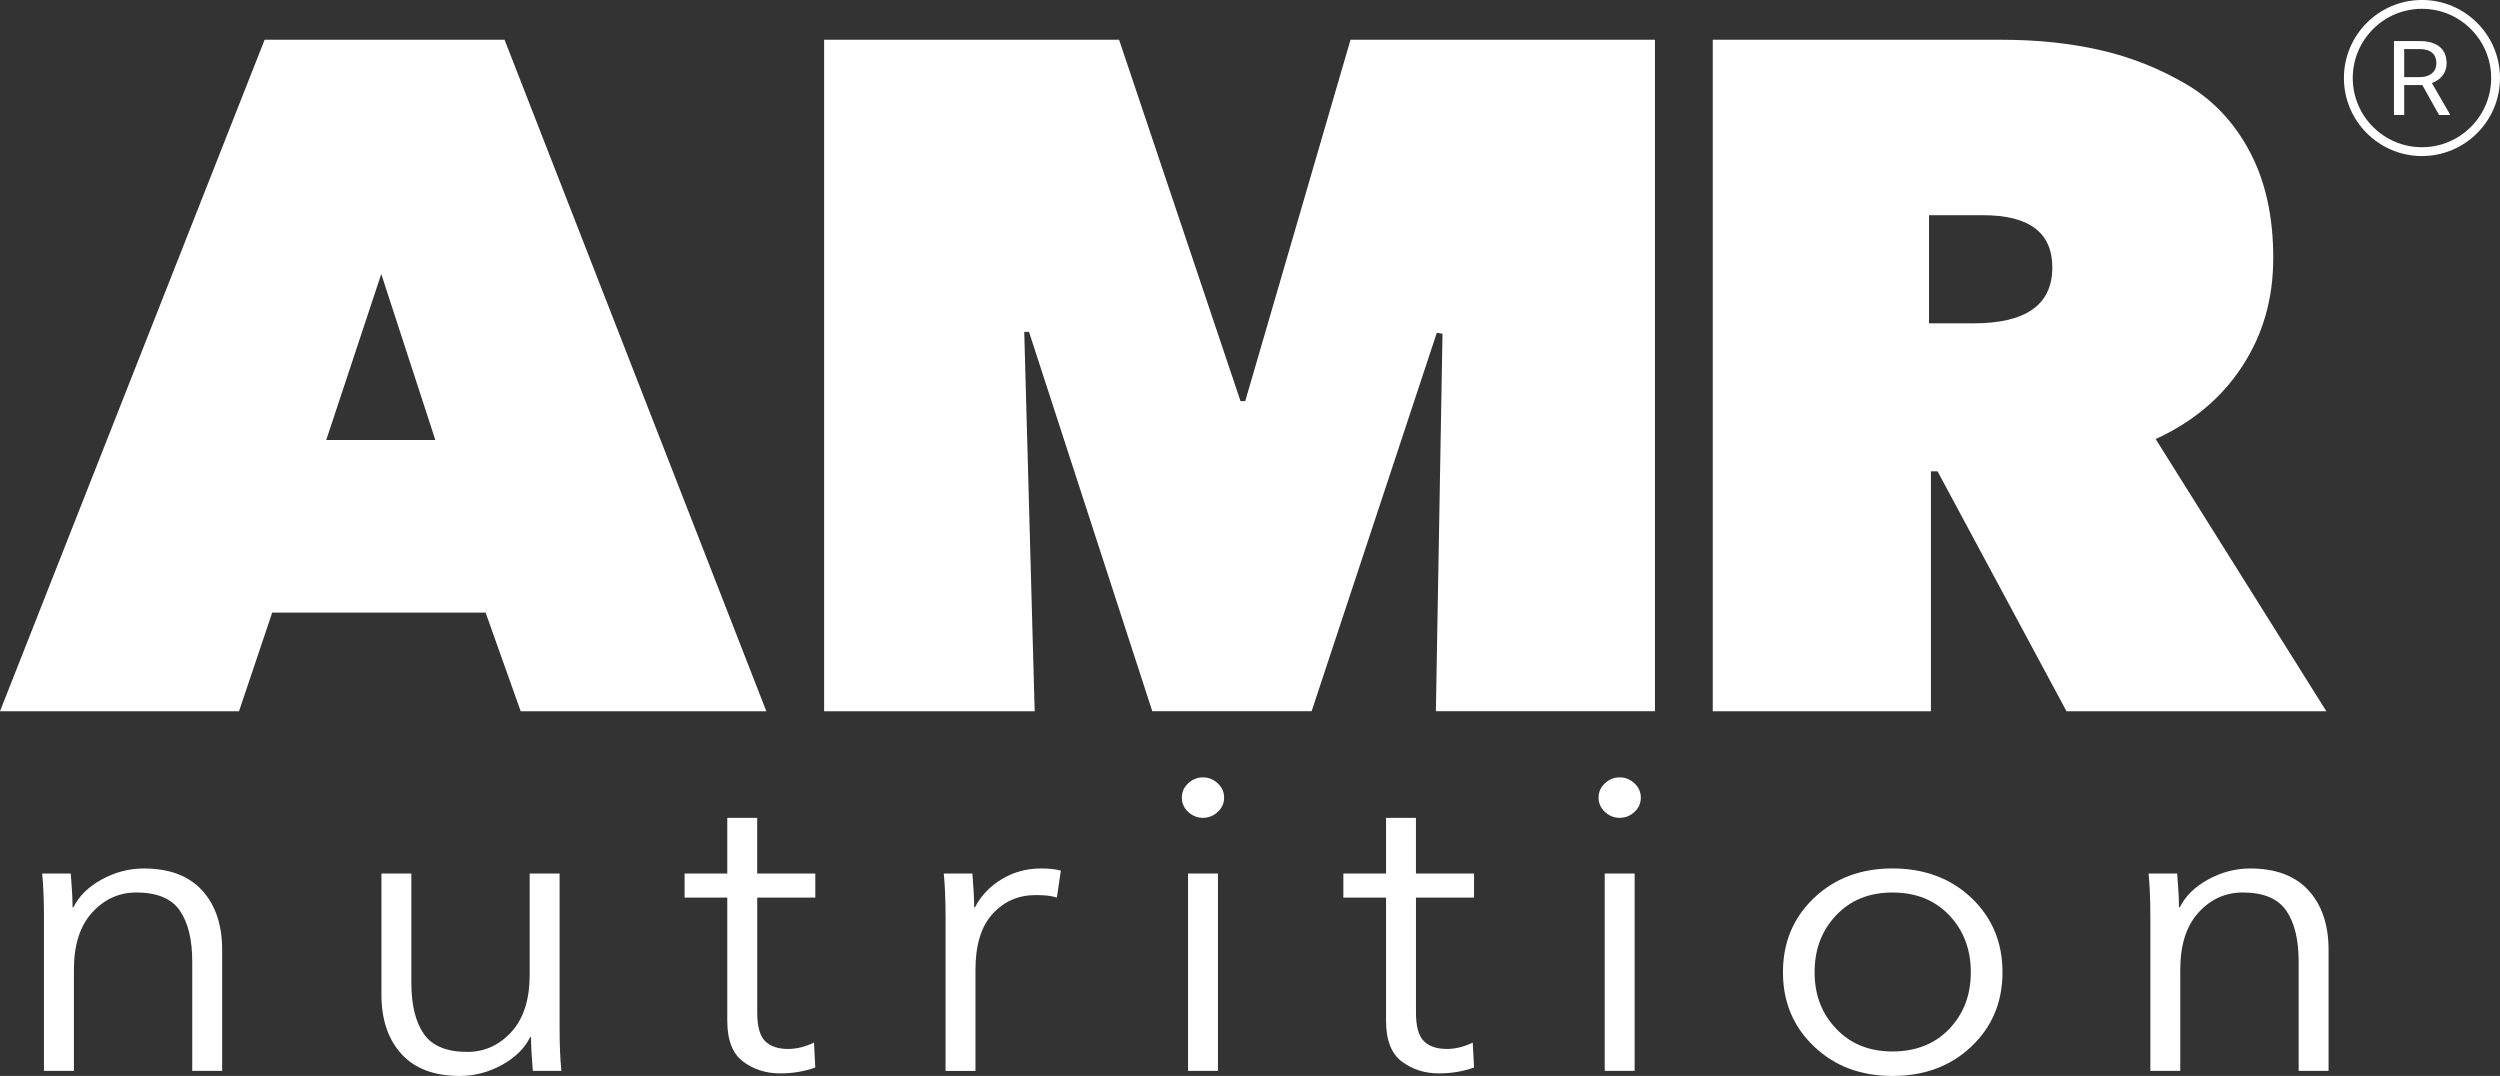 <?xml version="1.0" encoding="UTF-8"?><svg id="a" xmlns="http://www.w3.org/2000/svg" viewBox="0 0 860.1 370.17"><rect x="0" y="0" width="860.1" height="370.17" fill="#333333" stroke="none"/><defs><style>.b{fill:#fff;}</style></defs><g><path class="b" d="M14.51,300.53h9.84c.4,4.84,.61,8.7,.61,11.61h.3c1.92-3.87,5.17-7.06,9.76-9.58,4.59-2.51,9.41-3.77,14.46-3.77,8.78,0,15.47,2.52,20.06,7.54,4.59,5.03,6.89,11.85,6.89,20.46v41.64h-10.29v-37.58c0-7.64-1.44-13.52-4.31-17.63-2.88-4.11-7.85-6.17-14.91-6.17-5.96,0-11.03,2.3-15.21,6.89-4.19,4.59-6.28,11.15-6.28,19.66v34.82H15.12v-52.96c0-5.8-.2-10.78-.61-14.94Z"/><path class="b" d="M193.15,368.43h-9.84c-.4-4.84-.61-8.7-.61-11.61h-.3c-1.92,3.87-5.17,7.06-9.76,9.58-4.59,2.51-9.41,3.77-14.46,3.77-8.78,0-15.47-2.51-20.06-7.55-4.59-5.03-6.89-11.85-6.89-20.46v-41.64h10.29v37.58c0,7.64,1.44,13.52,4.31,17.63,2.88,4.11,7.85,6.17,14.91,6.17,5.95,0,11.03-2.3,15.21-6.89,4.19-4.59,6.28-11.15,6.28-19.66v-34.82h10.29v52.96c0,5.8,.2,10.79,.61,14.94Z"/><path class="b" d="M280.5,300.53v8.27h-19.98v39.61c0,4.74,.91,8,2.72,9.79,1.82,1.79,4.44,2.68,7.87,2.68,2.93,0,5.9-.73,8.93-2.18l.45,8.56c-3.74,1.35-7.77,2.03-12.11,2.03-4.84,0-9.08-1.35-12.72-4.06-3.63-2.71-5.45-7.4-5.45-14.07v-42.36h-14.69v-8.27h14.69v-19.15h10.29v19.15h19.98Z"/><path class="b" d="M325.31,315.47c0-5.8-.2-10.78-.61-14.94h9.84c.4,4.84,.61,8.7,.61,11.61h.3c2.02-3.96,5.07-7.18,9.16-9.65,4.09-2.47,8.6-3.7,13.55-3.7,2.73,0,5,.24,6.81,.73l-1.36,9.29c-1.62-.58-4.04-.87-7.27-.87-5.96,0-10.9,2.15-14.84,6.46-3.94,4.31-5.9,10.71-5.9,19.22v34.82h-10.29v-52.96Z"/><path class="b" d="M418.94,269.48c1.46,1.36,2.2,3,2.2,4.93s-.73,3.58-2.2,4.93c-1.46,1.36-3.16,2.03-5.07,2.03s-3.61-.68-5.07-2.03c-1.46-1.35-2.2-3-2.2-4.93s.73-3.58,2.2-4.93c1.46-1.35,3.15-2.03,5.07-2.03s3.61,.68,5.07,2.03Zm.08,31.05v67.9h-10.29v-67.9h10.29Z"/><path class="b" d="M507.13,300.53v8.27h-19.98v39.61c0,4.74,.91,8,2.73,9.79,1.82,1.79,4.44,2.68,7.87,2.68,2.93,0,5.9-.73,8.93-2.18l.45,8.56c-3.73,1.35-7.77,2.03-12.11,2.03-4.85,0-9.08-1.35-12.72-4.06-3.63-2.71-5.45-7.4-5.45-14.07v-42.36h-14.68v-8.27h14.68v-19.15h10.29v19.15h19.98Z"/><path class="b" d="M562.31,269.48c1.46,1.36,2.2,3,2.2,4.93s-.73,3.58-2.2,4.93c-1.46,1.36-3.16,2.03-5.07,2.03s-3.61-.68-5.07-2.03c-1.46-1.35-2.2-3-2.2-4.93s.73-3.58,2.2-4.93c1.46-1.35,3.15-2.03,5.07-2.03s3.61,.68,5.07,2.03Zm.07,31.05v67.9h-10.29v-67.9h10.29Z"/><path class="b" d="M678.27,308.94c7.11,6.77,10.67,15.28,10.67,25.54s-3.56,18.77-10.67,25.53c-7.12,6.77-16.17,10.16-27.17,10.16s-19.91-3.39-27.02-10.16c-7.11-6.77-10.67-15.28-10.67-25.53s3.56-18.76,10.67-25.54c7.11-6.77,16.12-10.16,27.02-10.16s20.06,3.39,27.17,10.16Zm-7.65,45.05c4.94-5.17,7.42-11.68,7.42-19.51s-2.47-14.36-7.42-19.59c-4.95-5.22-11.46-7.83-19.53-7.83s-14.43,2.61-19.38,7.83c-4.95,5.22-7.42,11.75-7.42,19.59s2.47,14.22,7.42,19.44c4.94,5.22,11.4,7.83,19.38,7.83s14.58-2.59,19.53-7.76Z"/><path class="b" d="M739.2,300.53h9.84c.4,4.84,.61,8.7,.61,11.61h.3c1.92-3.87,5.17-7.06,9.76-9.58,4.59-2.51,9.41-3.77,14.46-3.77,8.78,0,15.47,2.52,20.06,7.54,4.59,5.03,6.89,11.85,6.89,20.46v41.64h-10.29v-37.58c0-7.64-1.44-13.52-4.32-17.63-2.88-4.11-7.85-6.17-14.91-6.17-5.96,0-11.03,2.3-15.22,6.89-4.19,4.59-6.28,11.15-6.28,19.66v34.82h-10.29v-52.96c0-5.8-.2-10.78-.61-14.94Z"/></g><g><path class="b" d="M0,244.69L91.04,13.68h82.55l90.06,231.02h-84.51l-12.07-33.94H93.65l-11.42,33.94H0Zm149.77-93.32l-18.6-57.1-18.93,57.1h37.52Z"/><path class="b" d="M354.01,114.18h-1.63l3.59,130.52h-72.44V13.68h101.48l41.77,124.32h1.63L464.63,13.68h104.74V244.69h-75.37l2.28-129.87-1.96-.33-43.07,130.19h-54.82l-42.42-130.52Z"/><path class="b" d="M589.26,244.69V13.68h99.52c12.18,0,23.49,1.2,33.93,3.59,10.44,2.4,20.28,6.31,29.53,11.75,9.24,5.44,16.53,13.21,21.86,23.33,5.33,10.11,7.99,22.24,7.99,36.38s-3.54,26.32-10.61,37.2c-7.07,10.88-17.02,19.25-29.85,25.12l58.73,93.65h-89.4l-44.37-82.55h-2.28v82.55h-75.05Zm74.4-170.65v37.2h15.34c18.05,0,27.08-6.41,27.08-19.25,0-11.96-7.94-17.95-23.82-17.95h-18.6Z"/></g><g><path class="b" d="M833.37,29.27h-6.23v10.29h-3.52V14.13h8.79c2.99,0,5.29,.65,6.9,1.95,1.61,1.31,2.42,3.21,2.42,5.7,0,1.58-.45,2.96-1.34,4.14-.89,1.18-2.14,2.06-3.73,2.64l6.23,10.8v.21h-3.75l-5.76-10.29Zm-6.23-2.74h5.38c1.74,0,3.12-.43,4.15-1.29s1.54-2.02,1.54-3.47c0-1.57-.49-2.78-1.47-3.62-.98-.84-2.39-1.27-4.24-1.28h-5.36v9.66Z"/><path class="b" d="M833.25,53.69c-14.8,0-26.85-12.04-26.85-26.85s12.04-26.85,26.85-26.85,26.85,12.04,26.85,26.85-12.04,26.85-26.85,26.85Zm0-50.66c-13.13,0-23.81,10.68-23.81,23.81s10.68,23.81,23.81,23.81,23.81-10.68,23.81-23.81-10.68-23.81-23.81-23.81Z"/></g></svg>